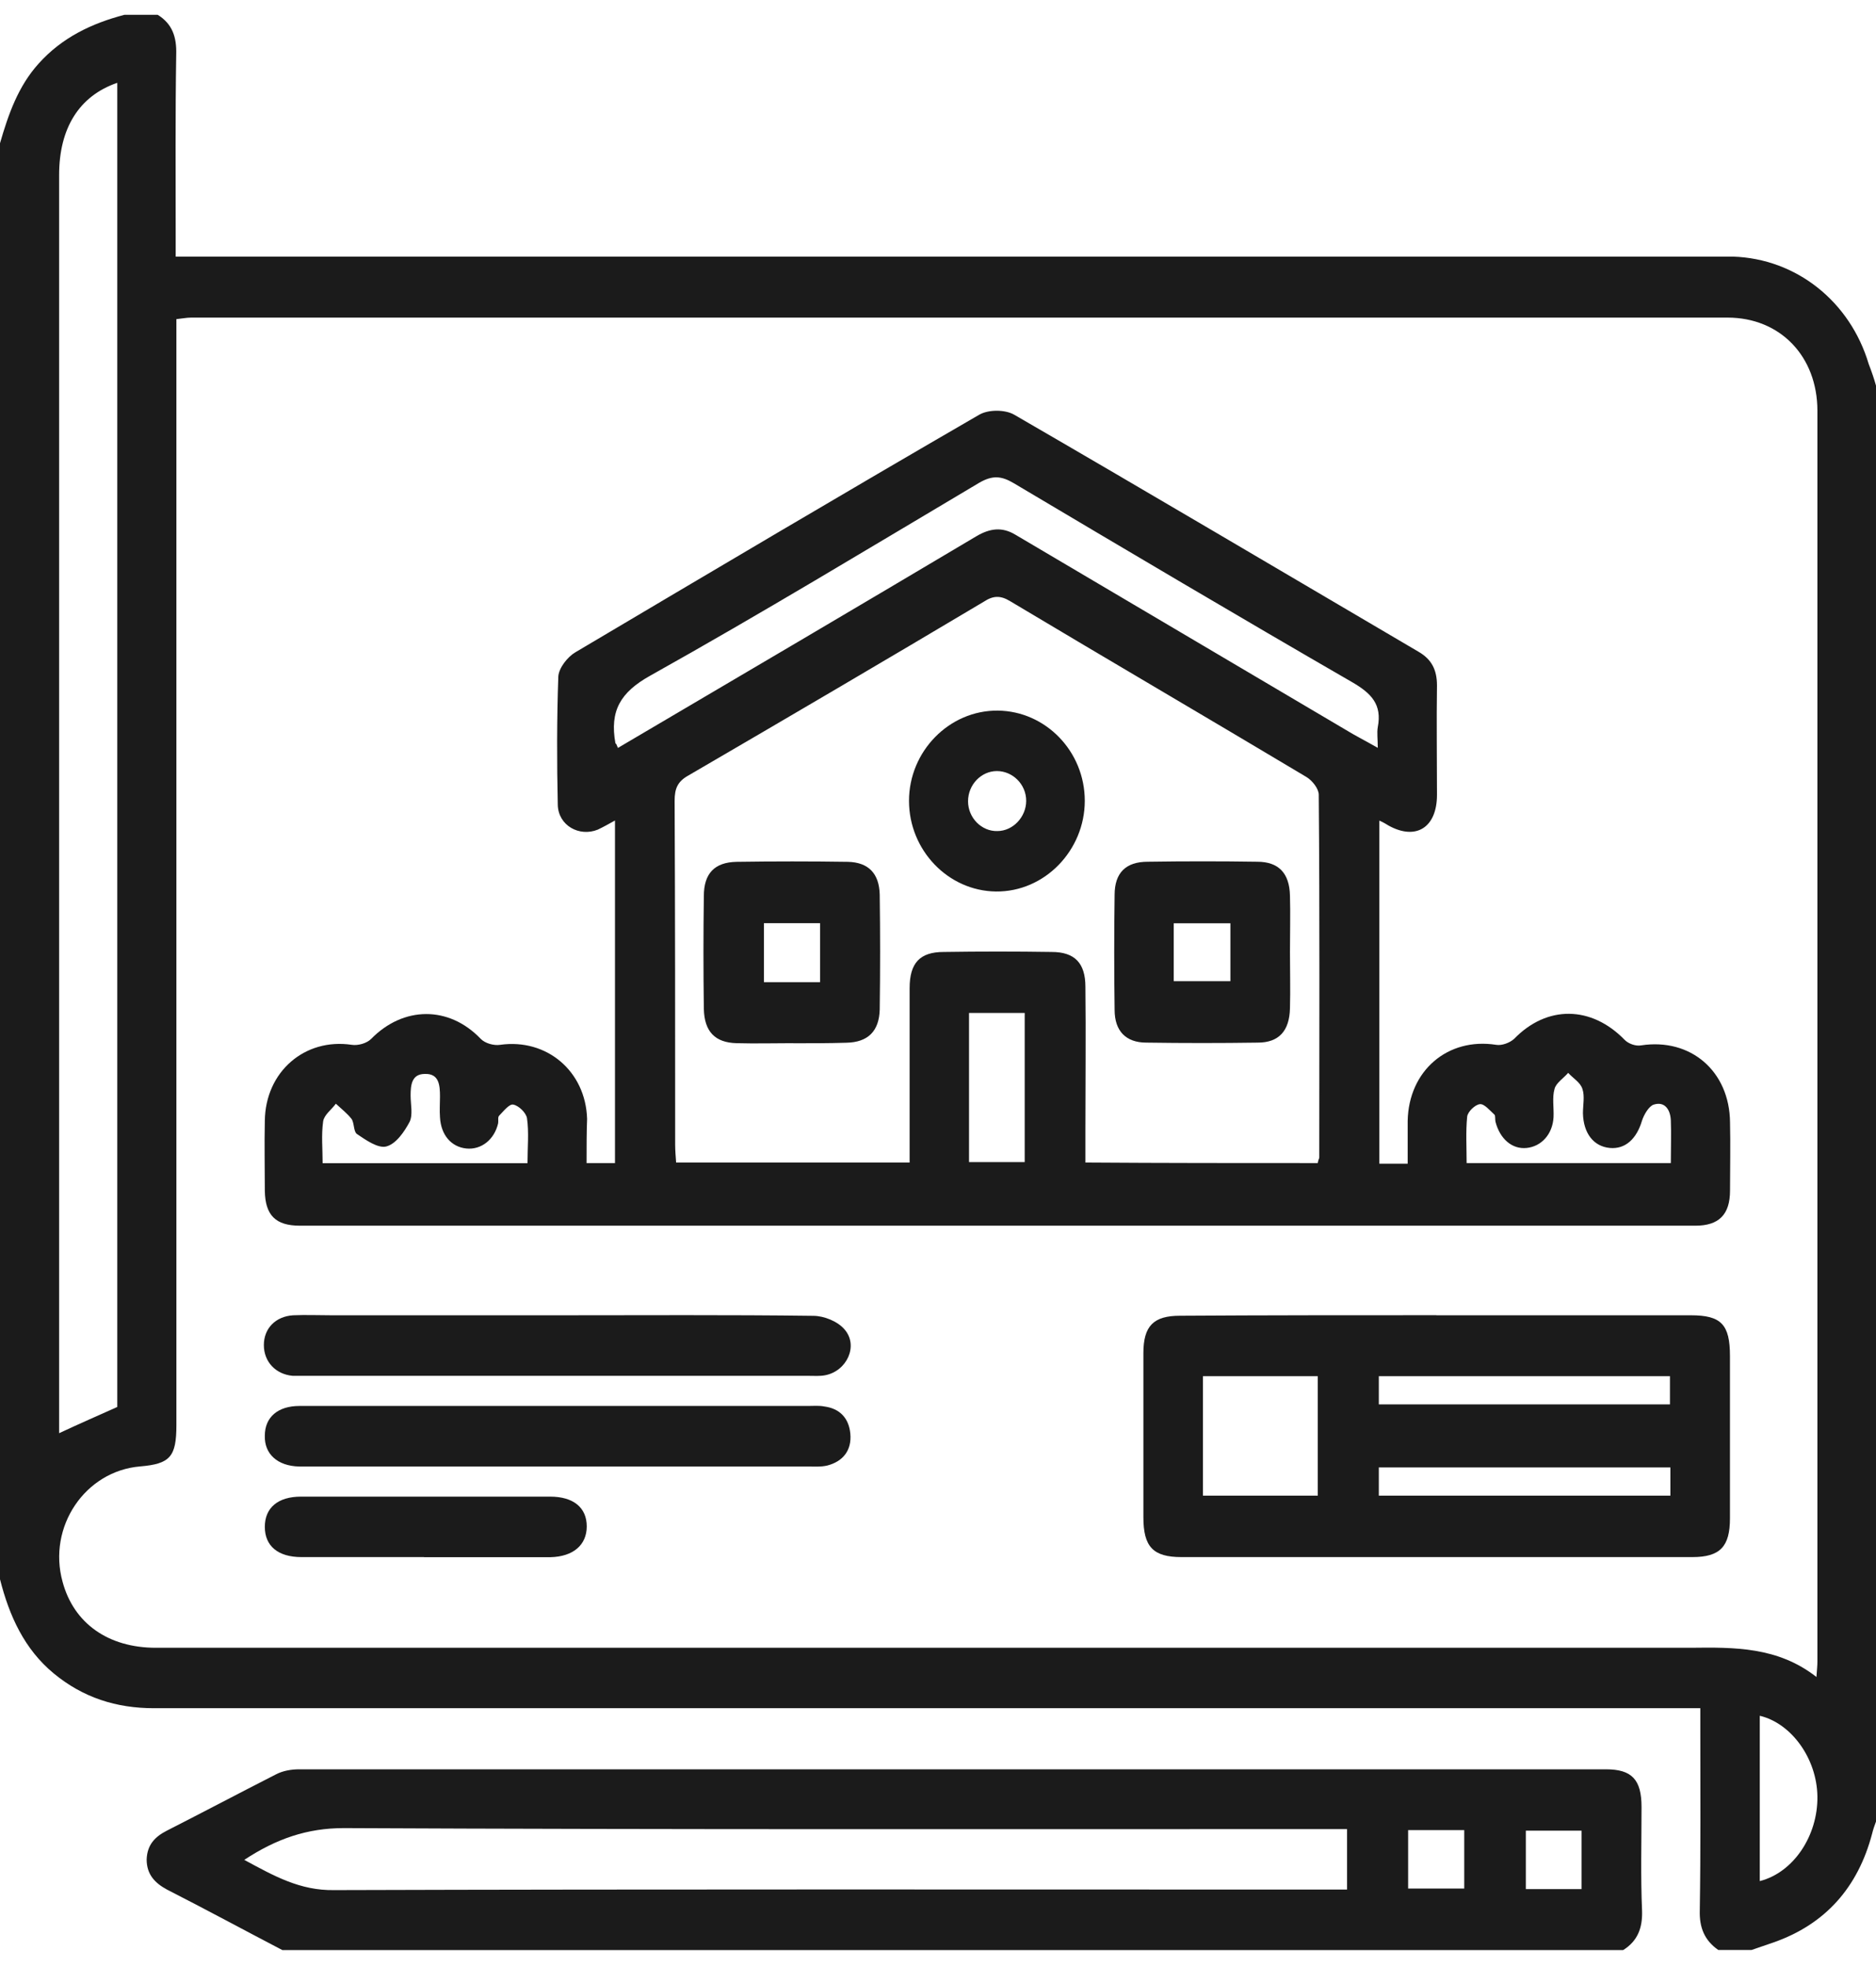 <?xml version="1.0" encoding="UTF-8"?>
<svg xmlns="http://www.w3.org/2000/svg" width="103" height="108" viewBox="0 0 103 108" fill="none">
  <path d="M103 21.169V100C102.918 100.22 102.84 100.445 102.787 100.665C102.007 103.624 100.214 105.643 97.37 106.638L96.164 107.052H94.342C93.591 106.528 93.295 105.833 93.325 104.868C93.378 101.55 93.354 98.231 93.354 94.913V93.778H8.45C6.386 93.778 4.559 93.198 2.951 91.869C1.342 90.54 0.509 88.715 0 86.696V7.865C0.455 6.29 0.993 4.741 2.117 3.496C3.406 2.057 5.039 1.282 6.836 0.812H8.658C9.462 1.312 9.705 2.032 9.675 2.997C9.622 6.315 9.646 9.634 9.646 12.952V14.087H95.141C98.625 14.197 101.576 16.551 102.598 19.979C102.758 20.394 102.893 20.784 103 21.169ZM99.73 92.064C99.759 91.679 99.783 91.429 99.783 91.204V22.553C99.783 19.565 97.743 17.436 94.851 17.436C66.721 17.436 38.62 17.436 10.489 17.436C10.247 17.436 9.981 17.49 9.685 17.52V78.235C9.685 79.979 9.336 80.364 7.699 80.504C4.671 80.754 2.602 83.822 3.435 86.836C4.05 89.13 5.955 90.46 8.556 90.46H92.811C95.224 90.43 97.612 90.404 99.73 92.064ZM6.439 4.546C4.346 5.266 3.246 7.035 3.246 9.609V78.68C4.37 78.155 5.392 77.71 6.439 77.24V4.546ZM96.619 103.269C98.47 102.799 99.812 100.78 99.783 98.621C99.754 96.547 98.363 94.608 96.619 94.193V103.264V103.269Z" fill="#1B1B1B"></path>
  <path d="M89.109 107.057H15.504C13.387 105.953 11.294 104.818 9.176 103.739C8.508 103.379 8.052 102.909 8.052 102.079C8.081 101.275 8.508 100.835 9.152 100.505C11.163 99.481 13.149 98.431 15.16 97.406C15.533 97.212 15.993 97.132 16.42 97.132H88.169C89.589 97.132 90.127 97.686 90.127 99.206C90.127 101.115 90.073 102.994 90.156 104.903C90.185 105.843 89.913 106.563 89.109 107.062V107.057ZM13.411 102.104C15.048 102.989 16.468 103.794 18.343 103.764C36.468 103.709 54.598 103.734 72.723 103.734H73.959V100.415H72.564C54.676 100.415 36.793 100.445 18.881 100.36C16.87 100.36 15.179 100.94 13.411 102.104ZM77.312 100.47V103.679H80.393V100.47H77.312ZM86.832 103.709V100.5H83.775V103.709H86.832Z" fill="#1B1B1B"></path>
  <path d="M32.209 63.851H33.765V45.044C33.416 45.239 33.12 45.404 32.825 45.544C31.807 45.958 30.654 45.324 30.625 44.189C30.572 41.84 30.572 39.486 30.654 37.137C30.683 36.667 31.163 36.058 31.594 35.808C38.968 31.439 46.342 27.066 53.746 22.778C54.254 22.473 55.194 22.473 55.703 22.778C63.106 27.066 70.48 31.434 77.879 35.778C78.6 36.193 78.896 36.772 78.896 37.632C78.867 39.621 78.896 41.645 78.896 43.634C78.896 45.434 77.743 46.153 76.241 45.324C76.105 45.239 75.975 45.159 75.732 45.049V63.886H77.287V61.537C77.341 58.773 79.487 56.944 82.142 57.359C82.462 57.413 82.893 57.249 83.135 57.029C84.933 55.175 87.37 55.205 89.197 57.084C89.41 57.304 89.812 57.444 90.107 57.389C92.816 56.974 94.962 58.798 94.986 61.622C95.015 62.866 94.986 64.111 94.986 65.355C94.986 66.685 94.371 67.289 93.082 67.289H16.468C15.126 67.289 14.564 66.71 14.54 65.38C14.54 64.106 14.511 62.836 14.54 61.537C14.569 58.828 16.739 56.974 19.312 57.359C19.661 57.413 20.145 57.274 20.383 57.029C22.151 55.23 24.646 55.205 26.391 57.029C26.633 57.279 27.113 57.413 27.461 57.359C30.01 56.999 32.156 58.798 32.234 61.427C32.205 62.147 32.205 62.946 32.205 63.861L32.209 63.851ZM72.35 63.851C72.379 63.656 72.433 63.601 72.433 63.546C72.433 56.909 72.462 50.267 72.404 43.629C72.404 43.3 72.055 42.855 71.735 42.66C66.318 39.421 60.877 36.242 55.461 33.004C54.923 32.674 54.521 32.699 54.012 33.034C48.624 36.242 43.208 39.421 37.791 42.575C37.2 42.905 37.04 43.294 37.04 43.959C37.069 50.237 37.069 56.544 37.069 62.826C37.069 63.156 37.098 63.491 37.122 63.821H49.942V54.25C49.942 52.865 50.504 52.261 51.817 52.261C53.804 52.231 55.761 52.231 57.743 52.261C59.002 52.261 59.593 52.87 59.593 54.17C59.623 56.799 59.593 59.428 59.593 62.052V63.821C63.886 63.851 68.092 63.851 72.355 63.851H72.35ZM33.925 41.06C40.548 37.162 47.089 33.314 53.605 29.44C54.356 28.996 55.025 28.916 55.751 29.355C61.783 32.924 67.844 36.492 73.877 40.061C74.414 40.391 74.976 40.671 75.645 41.056C75.645 40.586 75.592 40.226 75.645 39.921C75.887 38.676 75.296 38.067 74.25 37.457C68.029 33.864 61.861 30.21 55.669 26.532C54.971 26.117 54.487 26.087 53.765 26.502C47.757 30.07 41.778 33.694 35.693 37.097C34.056 38.012 33.469 39.031 33.789 40.806C33.842 40.836 33.842 40.861 33.925 41.056V41.06ZM53.203 55.609V63.796H56.26V55.609H53.203ZM91.735 63.851C91.735 62.991 91.764 62.246 91.735 61.502C91.706 60.892 91.386 60.452 90.795 60.642C90.529 60.727 90.257 61.197 90.151 61.527C89.855 62.521 89.24 63.101 88.382 63.021C87.496 62.936 86.934 62.217 86.91 61.112C86.91 60.667 87.016 60.172 86.881 59.782C86.774 59.423 86.372 59.203 86.1 58.898C85.834 59.203 85.432 59.453 85.35 59.782C85.214 60.252 85.32 60.807 85.296 61.332C85.243 62.272 84.628 62.936 83.823 63.021C83.019 63.106 82.35 62.521 82.108 61.582C82.079 61.442 82.108 61.252 82.055 61.197C81.813 60.977 81.493 60.587 81.251 60.617C80.984 60.647 80.582 61.032 80.553 61.307C80.471 62.136 80.524 62.996 80.524 63.851H91.73H91.735ZM28.963 63.851C28.963 62.966 29.046 62.161 28.934 61.387C28.881 61.082 28.479 60.697 28.183 60.642C27.97 60.587 27.645 61.002 27.403 61.252C27.321 61.337 27.374 61.527 27.35 61.667C27.137 62.581 26.41 63.131 25.606 63.051C24.772 62.966 24.21 62.306 24.157 61.337C24.128 60.952 24.157 60.592 24.157 60.202C24.157 59.568 24.104 58.928 23.324 58.958C22.602 58.958 22.544 59.568 22.544 60.147C22.544 60.617 22.679 61.197 22.49 61.587C22.195 62.142 21.739 62.806 21.202 62.941C20.746 63.051 20.078 62.581 19.593 62.252C19.404 62.111 19.457 61.642 19.298 61.422C19.055 61.117 18.736 60.867 18.44 60.592C18.198 60.922 17.796 61.202 17.742 61.562C17.636 62.306 17.713 63.056 17.713 63.856H28.949L28.963 63.851Z" fill="#1B1B1B"></path>
  <path d="M78.867 72.207H92.835C94.497 72.207 94.982 72.707 94.982 74.446V83.353C94.982 84.902 94.444 85.482 92.918 85.482H64.87C63.315 85.482 62.777 84.927 62.777 83.298V74.281C62.777 72.787 63.339 72.232 64.787 72.232C69.482 72.202 74.172 72.202 78.867 72.202V72.207ZM72.351 82.108V75.551H66.047V82.108H72.351ZM75.703 75.551V77.1H91.687V75.551H75.703ZM75.703 82.108H91.711V80.559H75.703V82.108Z" fill="#1B1B1B"></path>
  <path d="M30.601 72.207C35.296 72.207 39.986 72.177 44.652 72.237C45.243 72.237 45.994 72.542 46.367 72.982C47.147 73.867 46.503 75.276 45.296 75.501C45.001 75.556 44.705 75.531 44.385 75.531H16.071C15.131 75.446 14.487 74.756 14.487 73.842C14.487 72.927 15.131 72.267 16.095 72.207C16.793 72.177 17.491 72.207 18.213 72.207C22.37 72.207 26.473 72.207 30.601 72.207Z" fill="#1B1B1B"></path>
  <path d="M30.601 77.185H44.356C44.652 77.185 44.971 77.155 45.267 77.215C46.1 77.325 46.609 77.85 46.687 78.71C46.769 79.624 46.284 80.229 45.427 80.454C45.078 80.539 44.705 80.509 44.327 80.509H16.415C15.233 80.479 14.511 79.819 14.54 78.82C14.54 77.795 15.262 77.185 16.444 77.185H30.601Z" fill="#1B1B1B"></path>
  <path d="M23.28 85.482H16.551C15.262 85.482 14.54 84.872 14.54 83.822C14.54 82.773 15.262 82.163 16.526 82.163H30.204C31.493 82.163 32.215 82.773 32.215 83.797C32.215 84.822 31.464 85.457 30.228 85.487H23.285L23.28 85.482Z" fill="#1B1B1B"></path>
  <path d="M43.552 57.269C42.505 57.269 41.488 57.298 40.441 57.269C39.259 57.239 38.673 56.634 38.644 55.389C38.615 53.315 38.615 51.241 38.644 49.192C38.644 47.947 39.235 47.338 40.441 47.313C42.481 47.283 44.516 47.283 46.556 47.313C47.68 47.343 48.271 47.947 48.3 49.112C48.329 51.216 48.329 53.315 48.3 55.419C48.271 56.609 47.656 57.219 46.478 57.244C45.485 57.274 44.521 57.274 43.557 57.274L43.552 57.269ZM45.025 53.92V50.681H41.943V53.92H45.025Z" fill="#1B1B1B"></path>
  <path d="M70.824 52.261C70.824 53.285 70.853 54.335 70.824 55.359C70.795 56.604 70.209 57.238 69.056 57.238C67.016 57.268 64.981 57.268 62.941 57.238C61.817 57.238 61.197 56.604 61.197 55.439C61.168 53.335 61.168 51.236 61.197 49.132C61.197 47.912 61.812 47.308 63.019 47.308C65.029 47.278 67.04 47.278 69.027 47.308C70.209 47.308 70.795 47.942 70.824 49.162C70.853 50.186 70.824 51.236 70.824 52.261ZM64.443 50.686V53.865H67.554V50.686H64.443Z" fill="#1B1B1B"></path>
  <path d="M54.787 39.011C57.413 39.041 59.559 41.251 59.559 43.964C59.559 46.678 57.36 48.972 54.681 48.942C52.054 48.912 49.908 46.673 49.908 43.964C49.908 41.255 52.108 38.986 54.787 39.011ZM56.342 43.964C56.342 43.05 55.591 42.33 54.734 42.33C53.876 42.33 53.15 43.075 53.15 43.989C53.15 44.904 53.901 45.649 54.758 45.624C55.616 45.624 56.342 44.849 56.342 43.964Z" fill="#1B1B1B"></path>
</svg>
